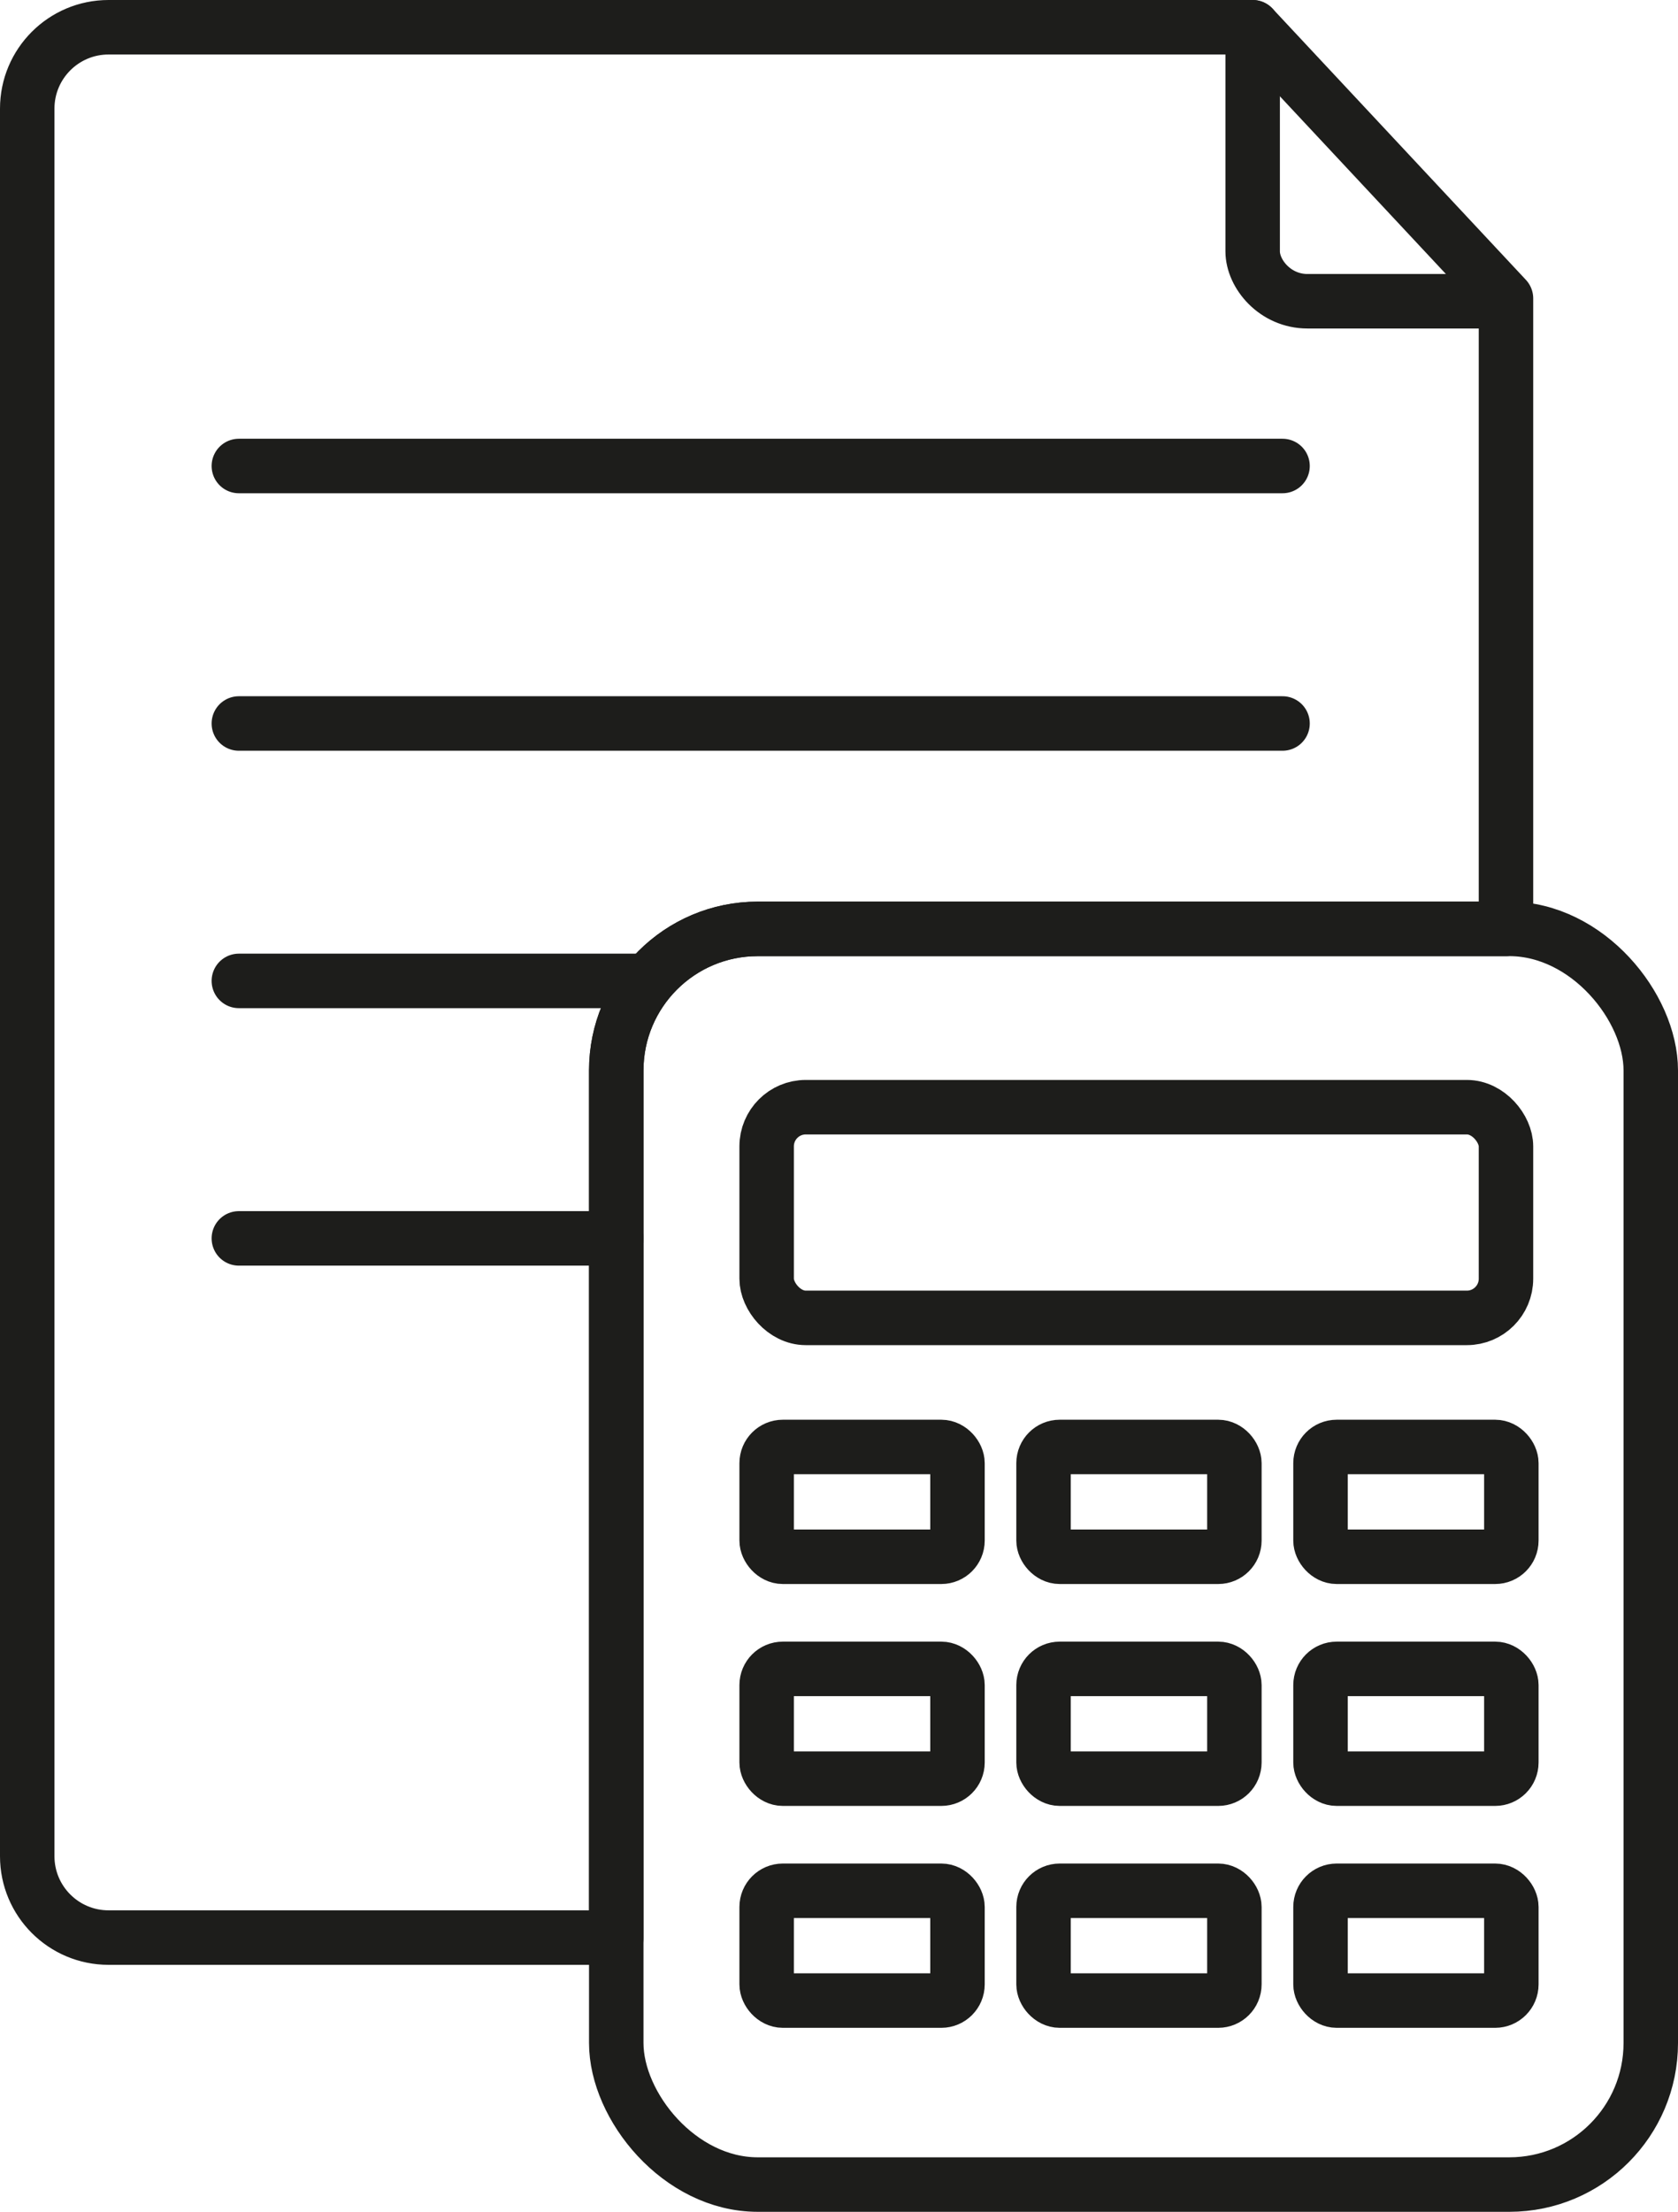 <?xml version="1.0" encoding="UTF-8"?> <svg xmlns="http://www.w3.org/2000/svg" id="Layer_2" data-name="Layer 2" viewBox="0 0 215.68 284.07"><defs><style> .cls-1 { fill: none; stroke: #1d1d1b; stroke-linecap: round; stroke-linejoin: round; stroke-width: 7px; } </style></defs><g id="Layer_1-2" data-name="Layer 1"><path class="cls-1" d="M193.57,38.33v80.97h-96.18c-10.04,0-18.18,8.14-18.18,18.18v111.37H13.95c-5.77,0-10.45-4.68-10.45-10.45V13.95c0-5.77,4.68-10.45,10.45-10.45h147.06l32.56,34.83Z"></path><line class="cls-1" x1="164.85" y1="59.85" x2="30.7" y2="59.85"></line><line class="cls-1" x1="164.85" y1="92.92" x2="30.7" y2="92.92"></line><line class="cls-1" x1="82.99" y1="125.98" x2="30.7" y2="125.98"></line><line class="cls-1" x1="79.21" y1="159.05" x2="30.7" y2="159.05"></line><path class="cls-1" d="M161.01,3.5v28.78c0,2.91,2.89,6.41,7.04,6.41h24.8"></path><rect class="cls-1" x="79.21" y="119.3" width="132.97" height="161.27" rx="18.18" ry="18.18"></rect><rect class="cls-1" x="98.54" y="142.2" width="95.03" height="27.06" rx="5.03" ry="5.03"></rect><rect class="cls-1" x="98.54" y="185.84" width="24.53" height="14.1" rx="2.08" ry="2.08"></rect><rect class="cls-1" x="134.13" y="185.84" width="24.53" height="14.1" rx="2.08" ry="2.08"></rect><rect class="cls-1" x="169.73" y="185.84" width="24.53" height="14.1" rx="2.08" ry="2.08"></rect><rect class="cls-1" x="98.54" y="214.34" width="24.53" height="14.1" rx="2.08" ry="2.08"></rect><rect class="cls-1" x="134.13" y="214.34" width="24.53" height="14.1" rx="2.08" ry="2.08"></rect><rect class="cls-1" x="169.73" y="214.34" width="24.53" height="14.1" rx="2.08" ry="2.08"></rect><rect class="cls-1" x="98.54" y="242.84" width="24.53" height="14.1" rx="2.08" ry="2.08"></rect><rect class="cls-1" x="134.13" y="242.84" width="24.53" height="14.1" rx="2.08" ry="2.08"></rect><rect class="cls-1" x="169.73" y="242.84" width="24.53" height="14.1" rx="2.08" ry="2.08"></rect></g></svg> 